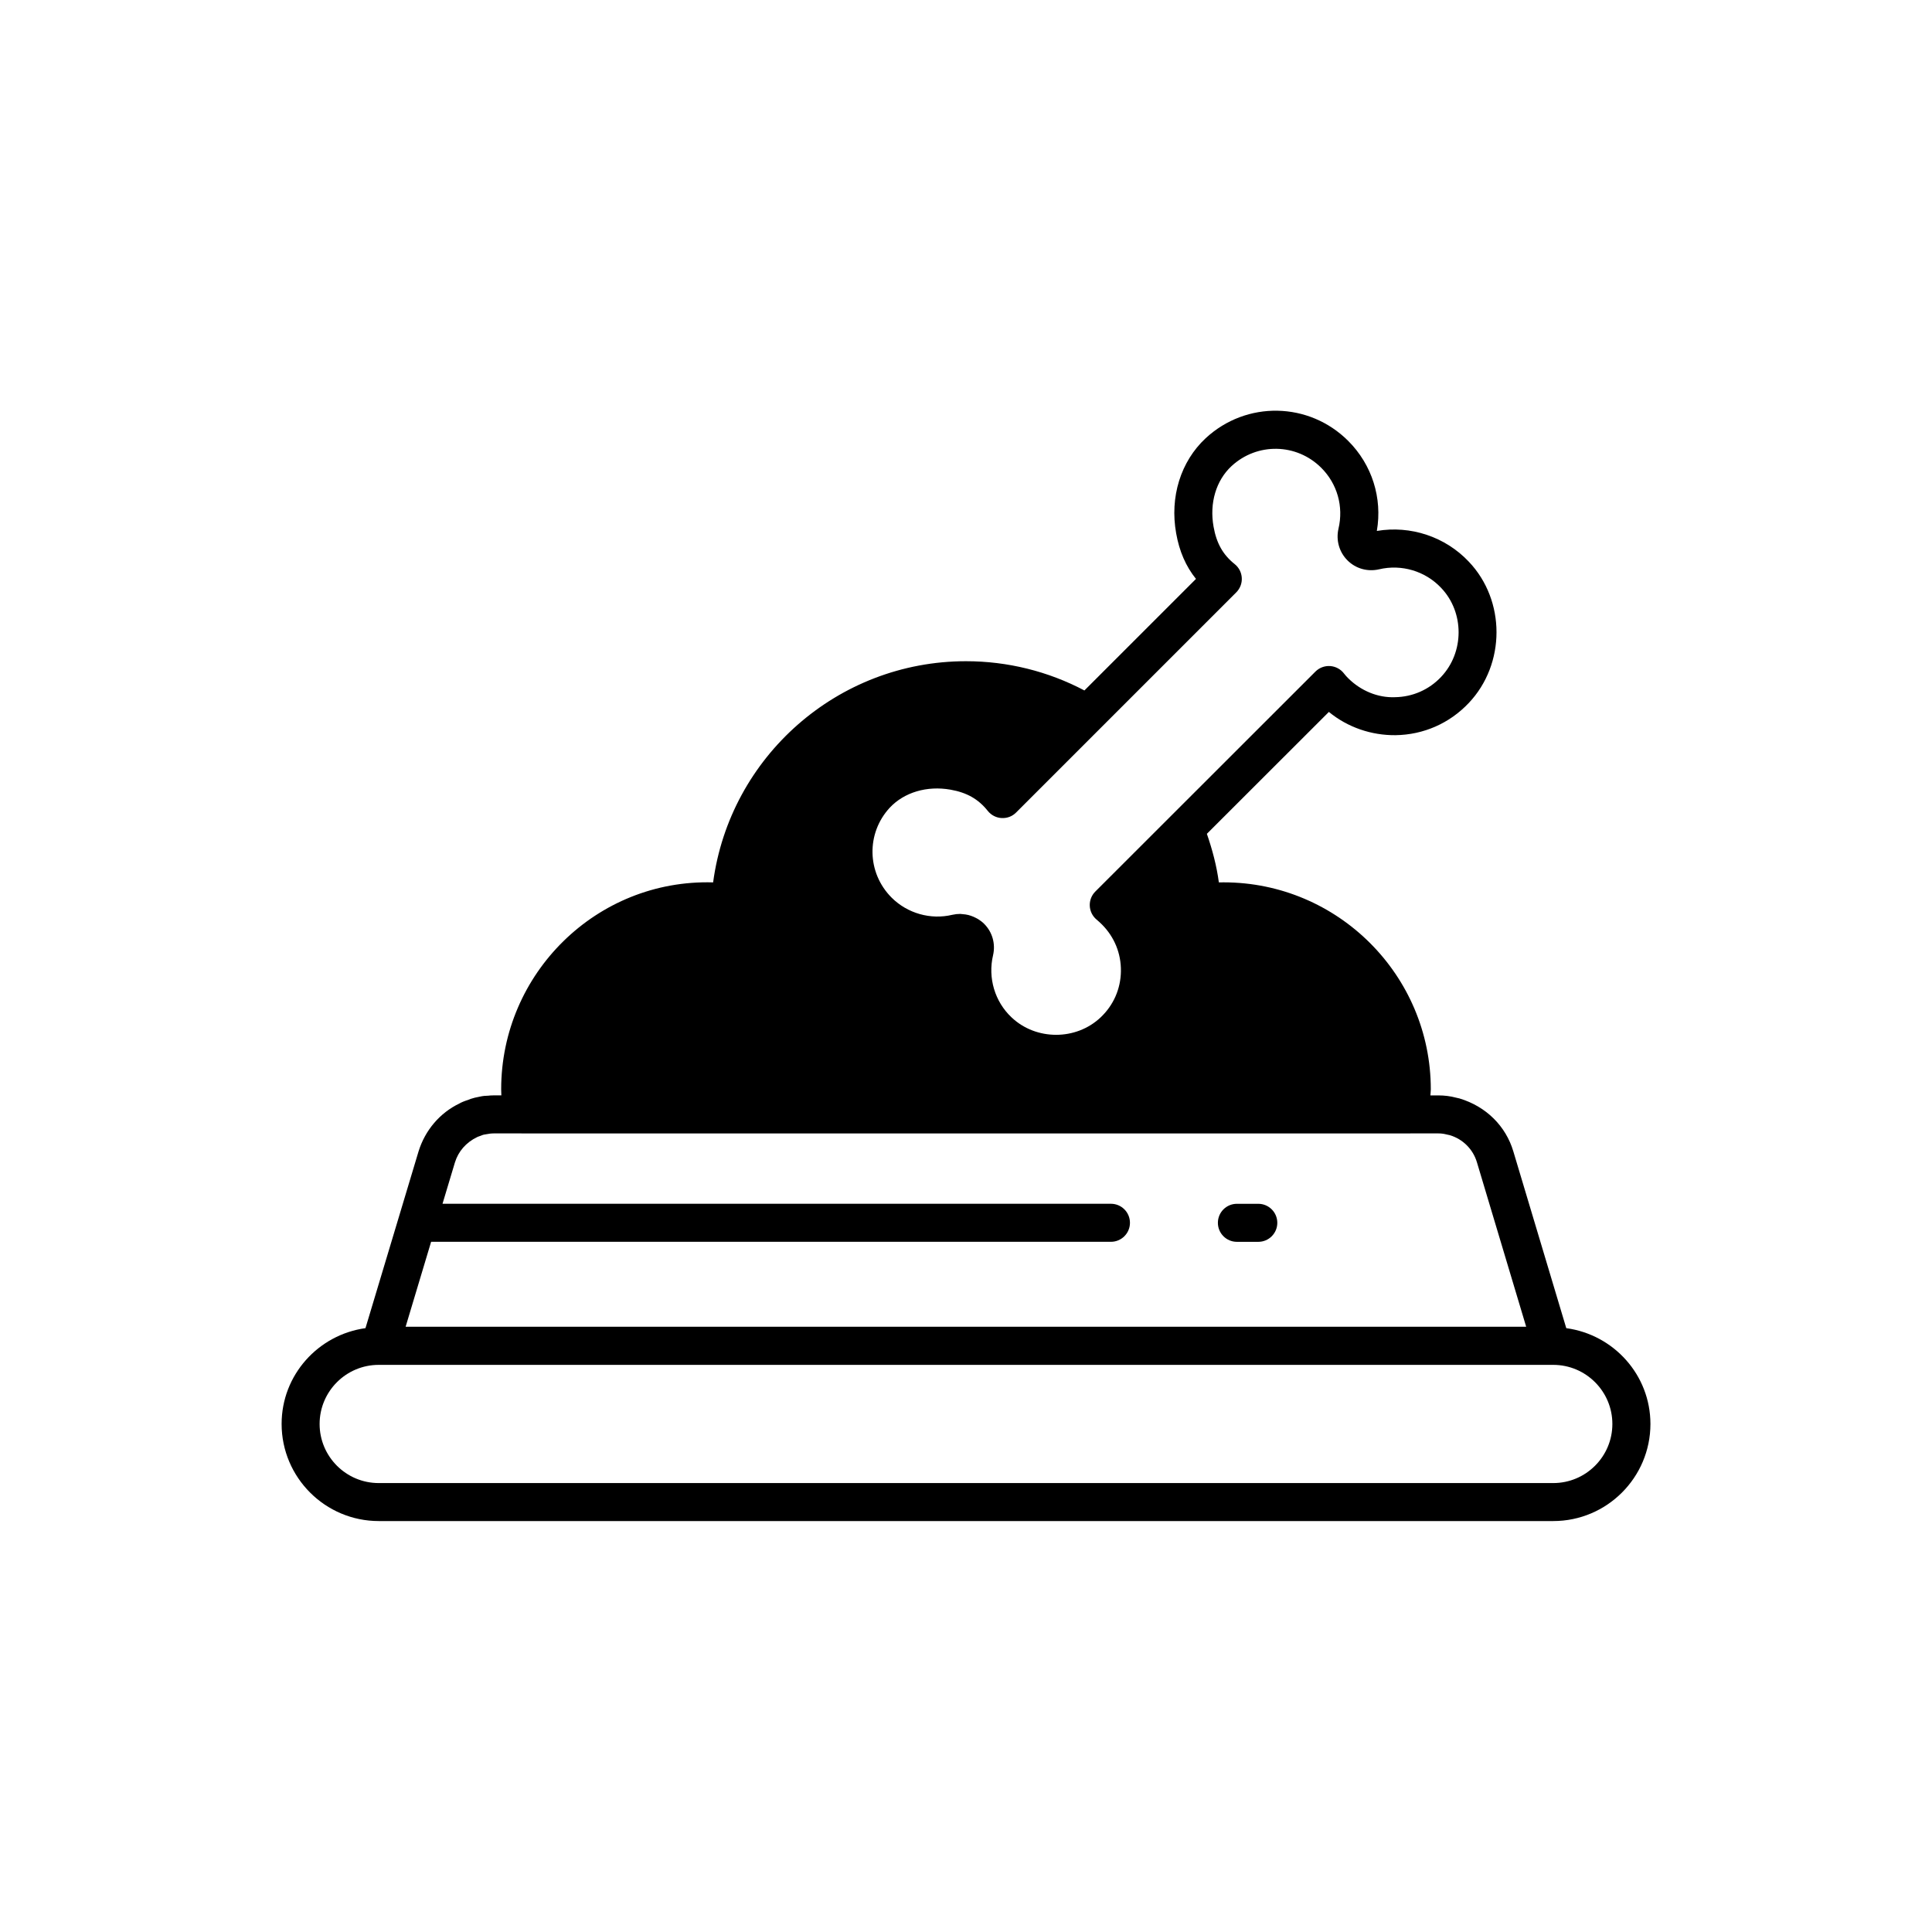 <?xml version="1.0" encoding="UTF-8"?>
<!-- Uploaded to: SVG Repo, www.svgrepo.com, Generator: SVG Repo Mixer Tools -->
<svg fill="#000000" width="800px" height="800px" version="1.1" viewBox="144 144 512 512" xmlns="http://www.w3.org/2000/svg">
 <g>
  <path d="m559.08 495.98-14.031-46.852c-1.992-6.695-7.199-11.906-14.277-14.031l-0.898-0.203c-1.48-0.402-3.074-0.602-4.734-0.602h-2.07c0.016-0.535 0.109-1.055 0.109-1.598 0-30.25-24.633-54.863-54.914-54.863-0.418 0-0.836 0.004-1.254 0.016-0.59-4.422-1.734-8.699-3.176-12.875l32.332-32.305c4.965 4.082 11.246 6.223 17.664 6.164 7.418-0.105 14.312-3.137 19.41-8.531 9.801-10.355 9.797-27.164 0.012-37.445-6.238-6.621-15.438-9.664-24.375-8.148 1.504-8.73-1.266-17.539-7.578-23.852-10.391-10.395-26.984-10.715-37.77-0.734-6.637 6.164-9.566 15.602-7.832 25.223 0.836 4.742 2.562 8.734 5.25 12.074l-29.566 29.562c-9.605-5.07-20.367-7.75-31.379-7.75-34.055 0-62.566 25.359-67.016 58.613-30.887-0.887-56.172 24.156-56.168 54.844 0 0.57 0.035 1.059 0.047 1.598h-1.984c-0.648 0-1.25 0.047-1.496 0.086-0.727 0-1.473 0.082-2.195 0.246l-1.363 0.285c-0.762 0.188-1.457 0.434-1.777 0.59-1.012 0.312-1.883 0.688-2.301 0.949-5.141 2.457-9.082 7.059-10.82 12.668l-14.074 46.867c-12.516 1.734-22.223 12.395-22.223 25.383 0 14.191 11.547 25.738 25.738 25.738h311.27c14.195 0 25.742-11.543 25.742-25.738-0.008-13-9.746-23.672-22.297-25.379zm-179.29-137.93c3.828-4.082 9.863-5.879 16.102-4.781 4.34 0.766 7.391 2.5 9.883 5.633 0.895 1.121 2.223 1.812 3.656 1.891 1.516 0.07 2.84-0.457 3.848-1.469l58.34-58.34c1.012-1.012 1.551-2.414 1.465-3.844-0.078-1.434-0.766-2.762-1.891-3.656-3.09-2.465-4.812-5.512-5.586-9.902-1.125-6.246 0.656-12.254 4.758-16.062 6.801-6.285 17.25-6.086 23.797 0.469 4.231 4.231 5.934 10.242 4.547 16.125-0.699 3.062 0.195 6.203 2.391 8.395 2.176 2.176 5.301 3.07 8.363 2.363 5.969-1.41 12.262 0.469 16.453 4.922 6.176 6.481 6.168 17.066-0.012 23.594v0.004c-3.211 3.398-7.559 5.305-12.23 5.371-4.516 0.191-9.078-1.719-12.379-5.016-0.391-0.387-0.781-0.805-1.098-1.227-0.875-1.168-2.215-1.902-3.676-2.008-1.457-0.102-2.887 0.43-3.922 1.465l-58.324 58.285c-1.004 1-1.539 2.375-1.477 3.793 0.062 1.414 0.719 2.738 1.805 3.644 0.488 0.406 0.973 0.852 1.426 1.305 3.305 3.309 5.094 7.707 5.023 12.391-0.062 4.672-1.973 9.012-5.379 12.227-6.504 6.156-17.098 6.16-23.609-0.012-4.43-4.168-6.309-10.465-4.894-16.465 0.699-3.031-0.188-6.148-2.367-8.328-0.496-0.496-1.051-0.906-1.633-1.266-0.184-0.113-0.375-0.199-0.562-0.301-0.426-0.223-0.859-0.41-1.316-0.562-0.219-0.074-0.434-0.145-0.66-0.199-0.508-0.125-1.027-0.199-1.555-0.234-0.164-0.012-0.324-0.047-0.488-0.047-0.043 0-0.082-0.012-0.121-0.012-0.695 0-1.398 0.078-2.102 0.238-5.758 1.375-11.902-0.383-16.078-4.555-6.566-6.566-6.773-17.043-0.496-23.828zm-121.54 115.04h180.16c2.785 0 5.039-2.254 5.039-5.039 0-2.781-2.254-5.039-5.039-5.039h-177.14l3.293-10.961c0.895-2.894 2.906-5.269 5.883-6.707 0.051-0.031 0.211-0.109 1.012-0.383 0.27-0.113 0.512-0.211 0.738-0.262l1.648-0.273c0.348-0.031 0.676-0.062 1.027-0.062h7.285c0.031 0 0.062 0.016 0.094 0.016h235.43c0.035 0 0.062-0.016 0.094-0.016h7.359c0.773 0 1.48 0.086 2.231 0.285l0.848 0.184c3.473 1.047 6.156 3.727 7.184 7.176l13.055 43.594-296.96 0.004zm297.38 63.938h-311.27c-8.633 0-15.66-7.027-15.66-15.66 0-8.637 7.027-15.664 15.66-15.664h311.27c8.641 0 15.664 7.027 15.664 15.664 0.004 8.633-7.023 15.66-15.664 15.66z"/>
  <path d="m477.46 463.02h-5.668c-2.785 0-5.039 2.254-5.039 5.039 0 2.781 2.254 5.039 5.039 5.039h5.668c2.785 0 5.039-2.254 5.039-5.039 0-2.781-2.254-5.039-5.039-5.039z"/>
 </g>
</svg>